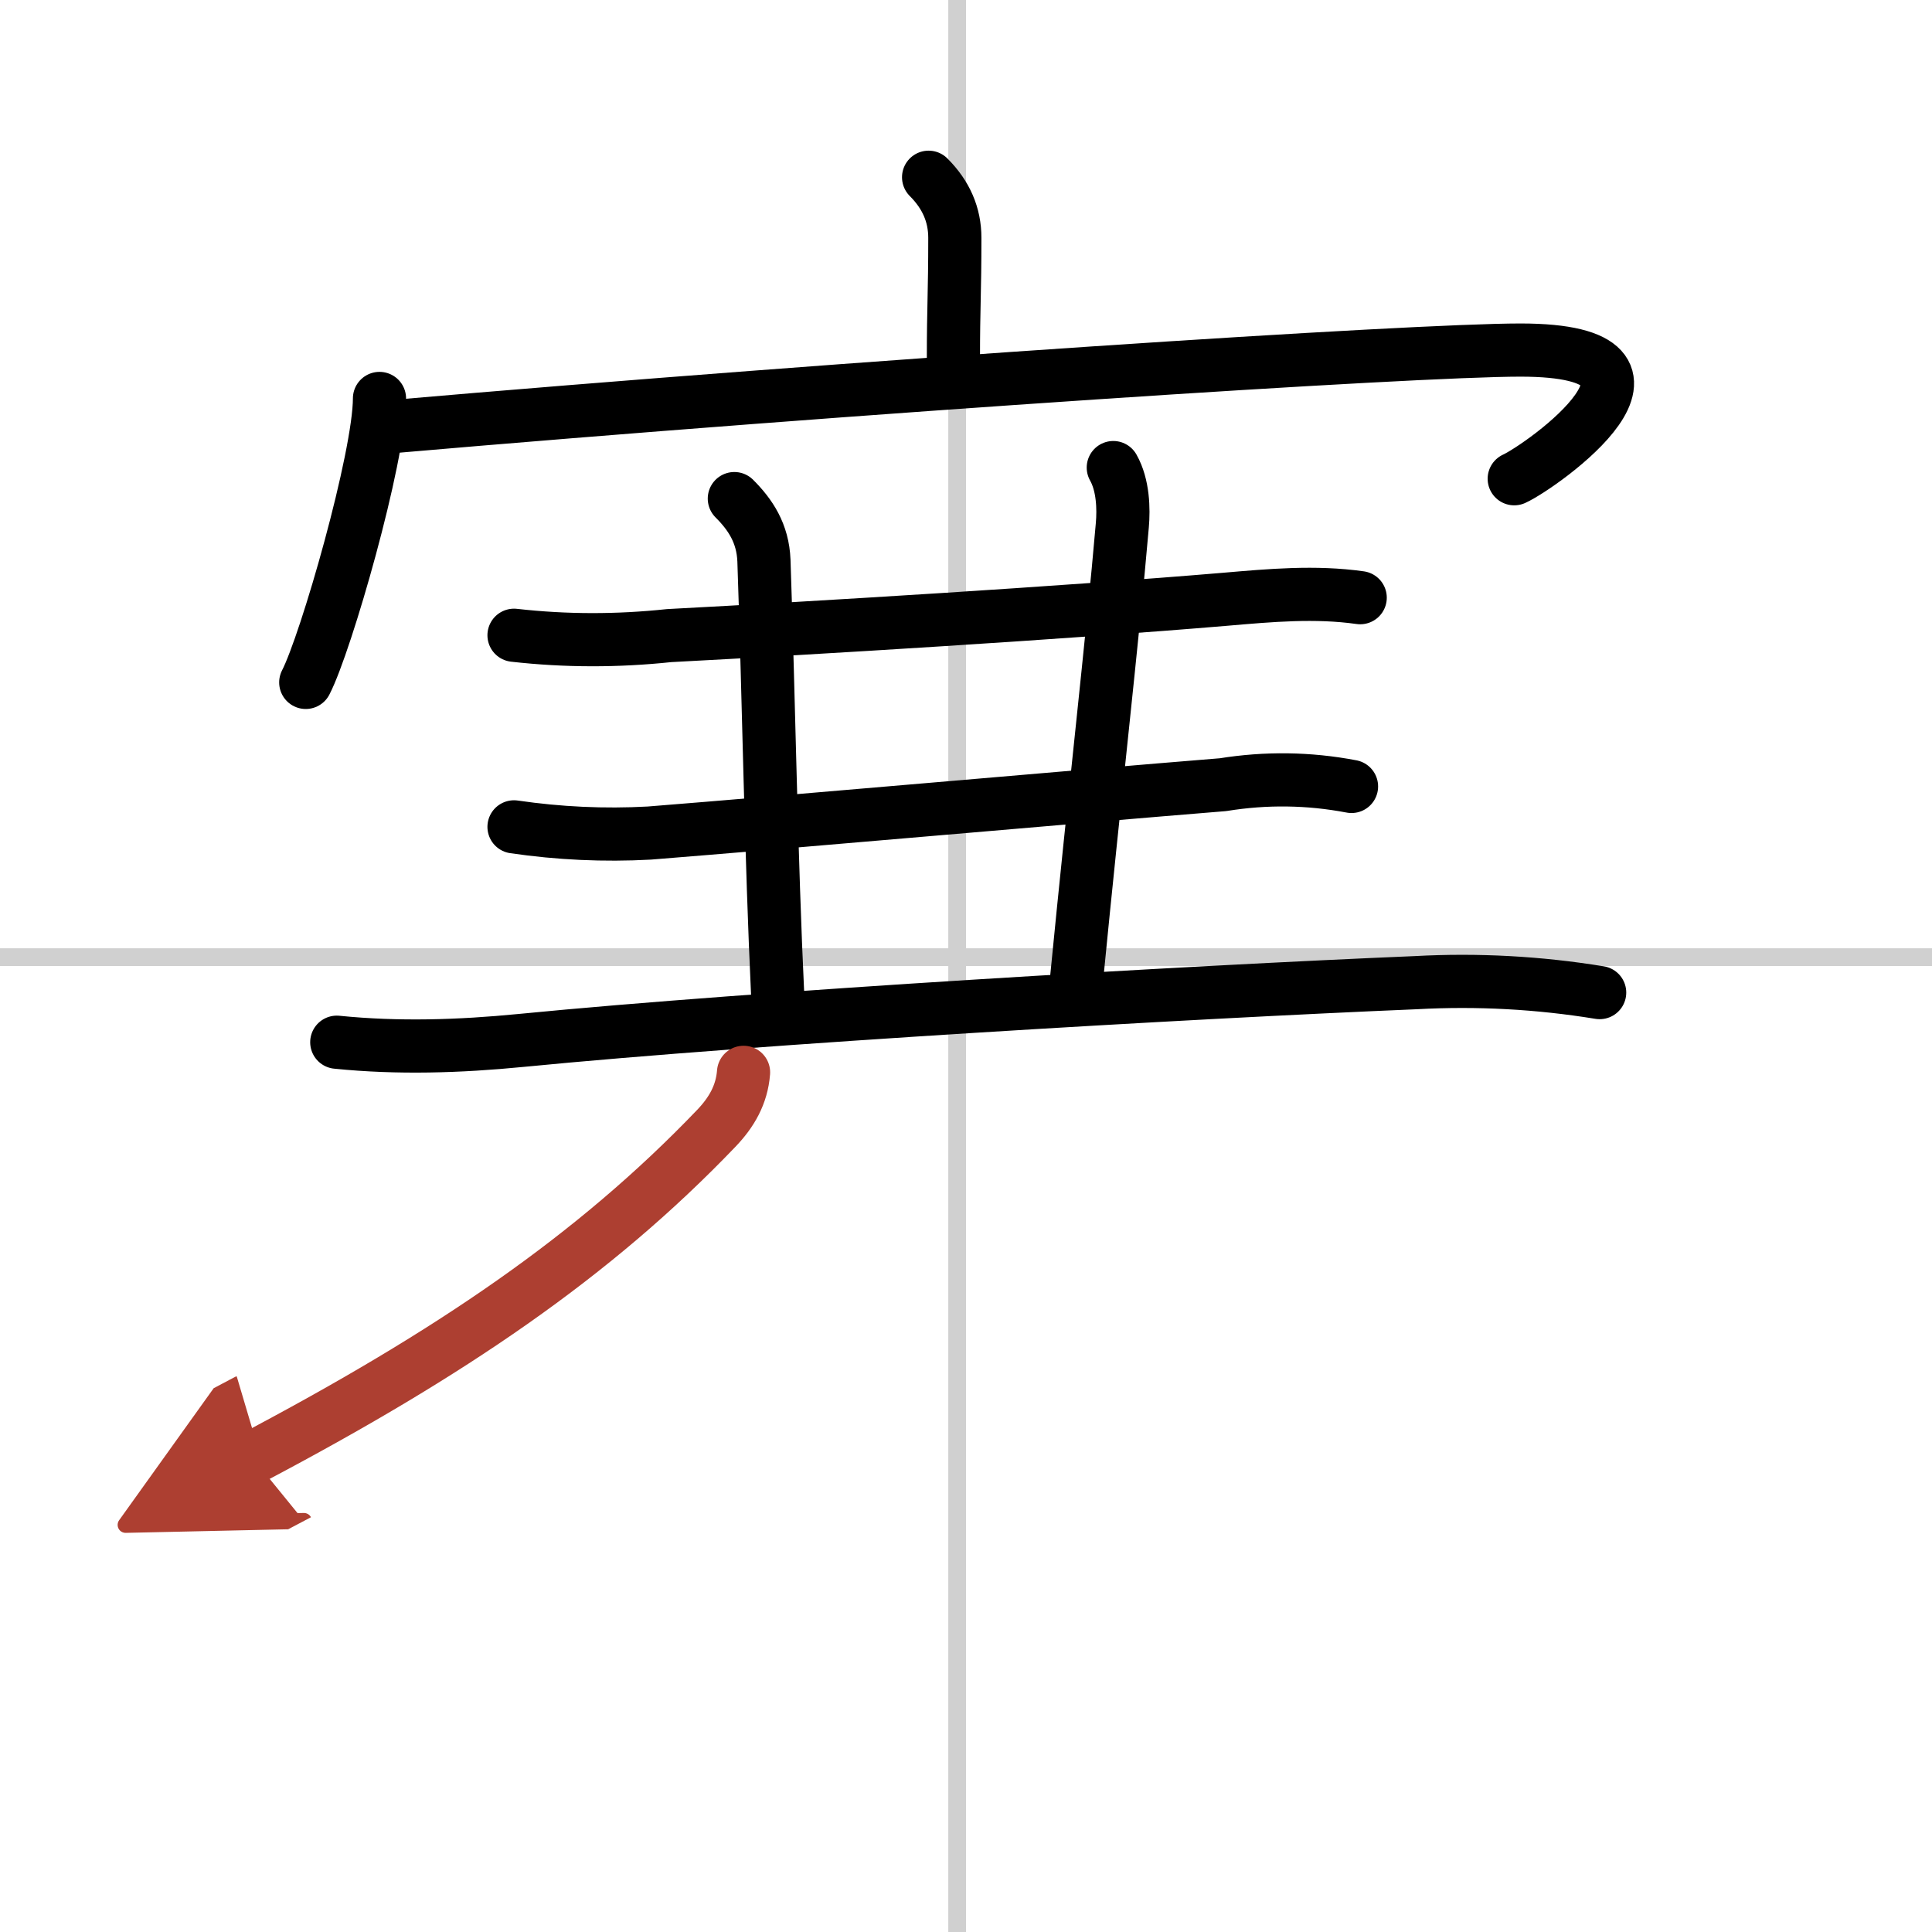 <svg width="400" height="400" viewBox="0 0 109 109" xmlns="http://www.w3.org/2000/svg"><defs><marker id="a" markerWidth="4" orient="auto" refX="1" refY="5" viewBox="0 0 10 10"><polyline points="0 0 10 5 0 10 1 5" fill="#ad3f31" stroke="#ad3f31"/></marker></defs><g fill="none" stroke="#000" stroke-linecap="round" stroke-linejoin="round" stroke-width="3"><rect width="100%" height="100%" fill="#fff" stroke="#fff"/><line x1="54" x2="54" y2="109" stroke="#d0d0d0" stroke-width="1"/><line x2="109" y1="54" y2="54" stroke="#d0d0d0" stroke-width="1"/><path d="m52.39 10c0.99 0.99 1.48 2.12 1.48 3.42 0 3.08-0.08 3.95-0.08 6.77"/><path d="m21.41 22.48c0 3.31-3.02 13.82-4.16 16.02"/><path d="m21.88 24.09c27-2.34 57.85-4.34 63.9-4.34 10.48 0 1.16 6.58-0.35 7.26"/><path d="m29 35.84c2.92 0.33 5.83 0.33 8.75 0.02 8.39-0.44 22.23-1.28 31.37-2.05 2.56-0.22 5.08-0.45 7.62-0.09"/><path d="m41.43 28.13c0.9 0.9 1.61 1.95 1.67 3.5 0.28 8.12 0.4 16.62 0.78 24.62"/><path d="m62.81 26.38c0.56 0.99 0.59 2.34 0.51 3.25-0.57 6.62-1.57 15.24-2.57 25.49"/><path d="m29 46.65c2.53 0.37 5.08 0.49 7.63 0.35 7.82-0.62 23.62-2.02 32.37-2.73 2.42-0.39 4.84-0.36 7.25 0.1"/><path d="m19 58.8c3.46 0.35 6.92 0.24 10.39-0.1 13.48-1.32 37.72-2.73 50.49-3.26 3.48-0.19 6.94 0 10.37 0.56"/><path d="m41.95 60.5c-0.1 1.27-0.68 2.26-1.53 3.15-6.92 7.23-15.05 12.73-26.17 18.6" marker-end="url(#a)" stroke="#ad3f31"/></g></svg>

